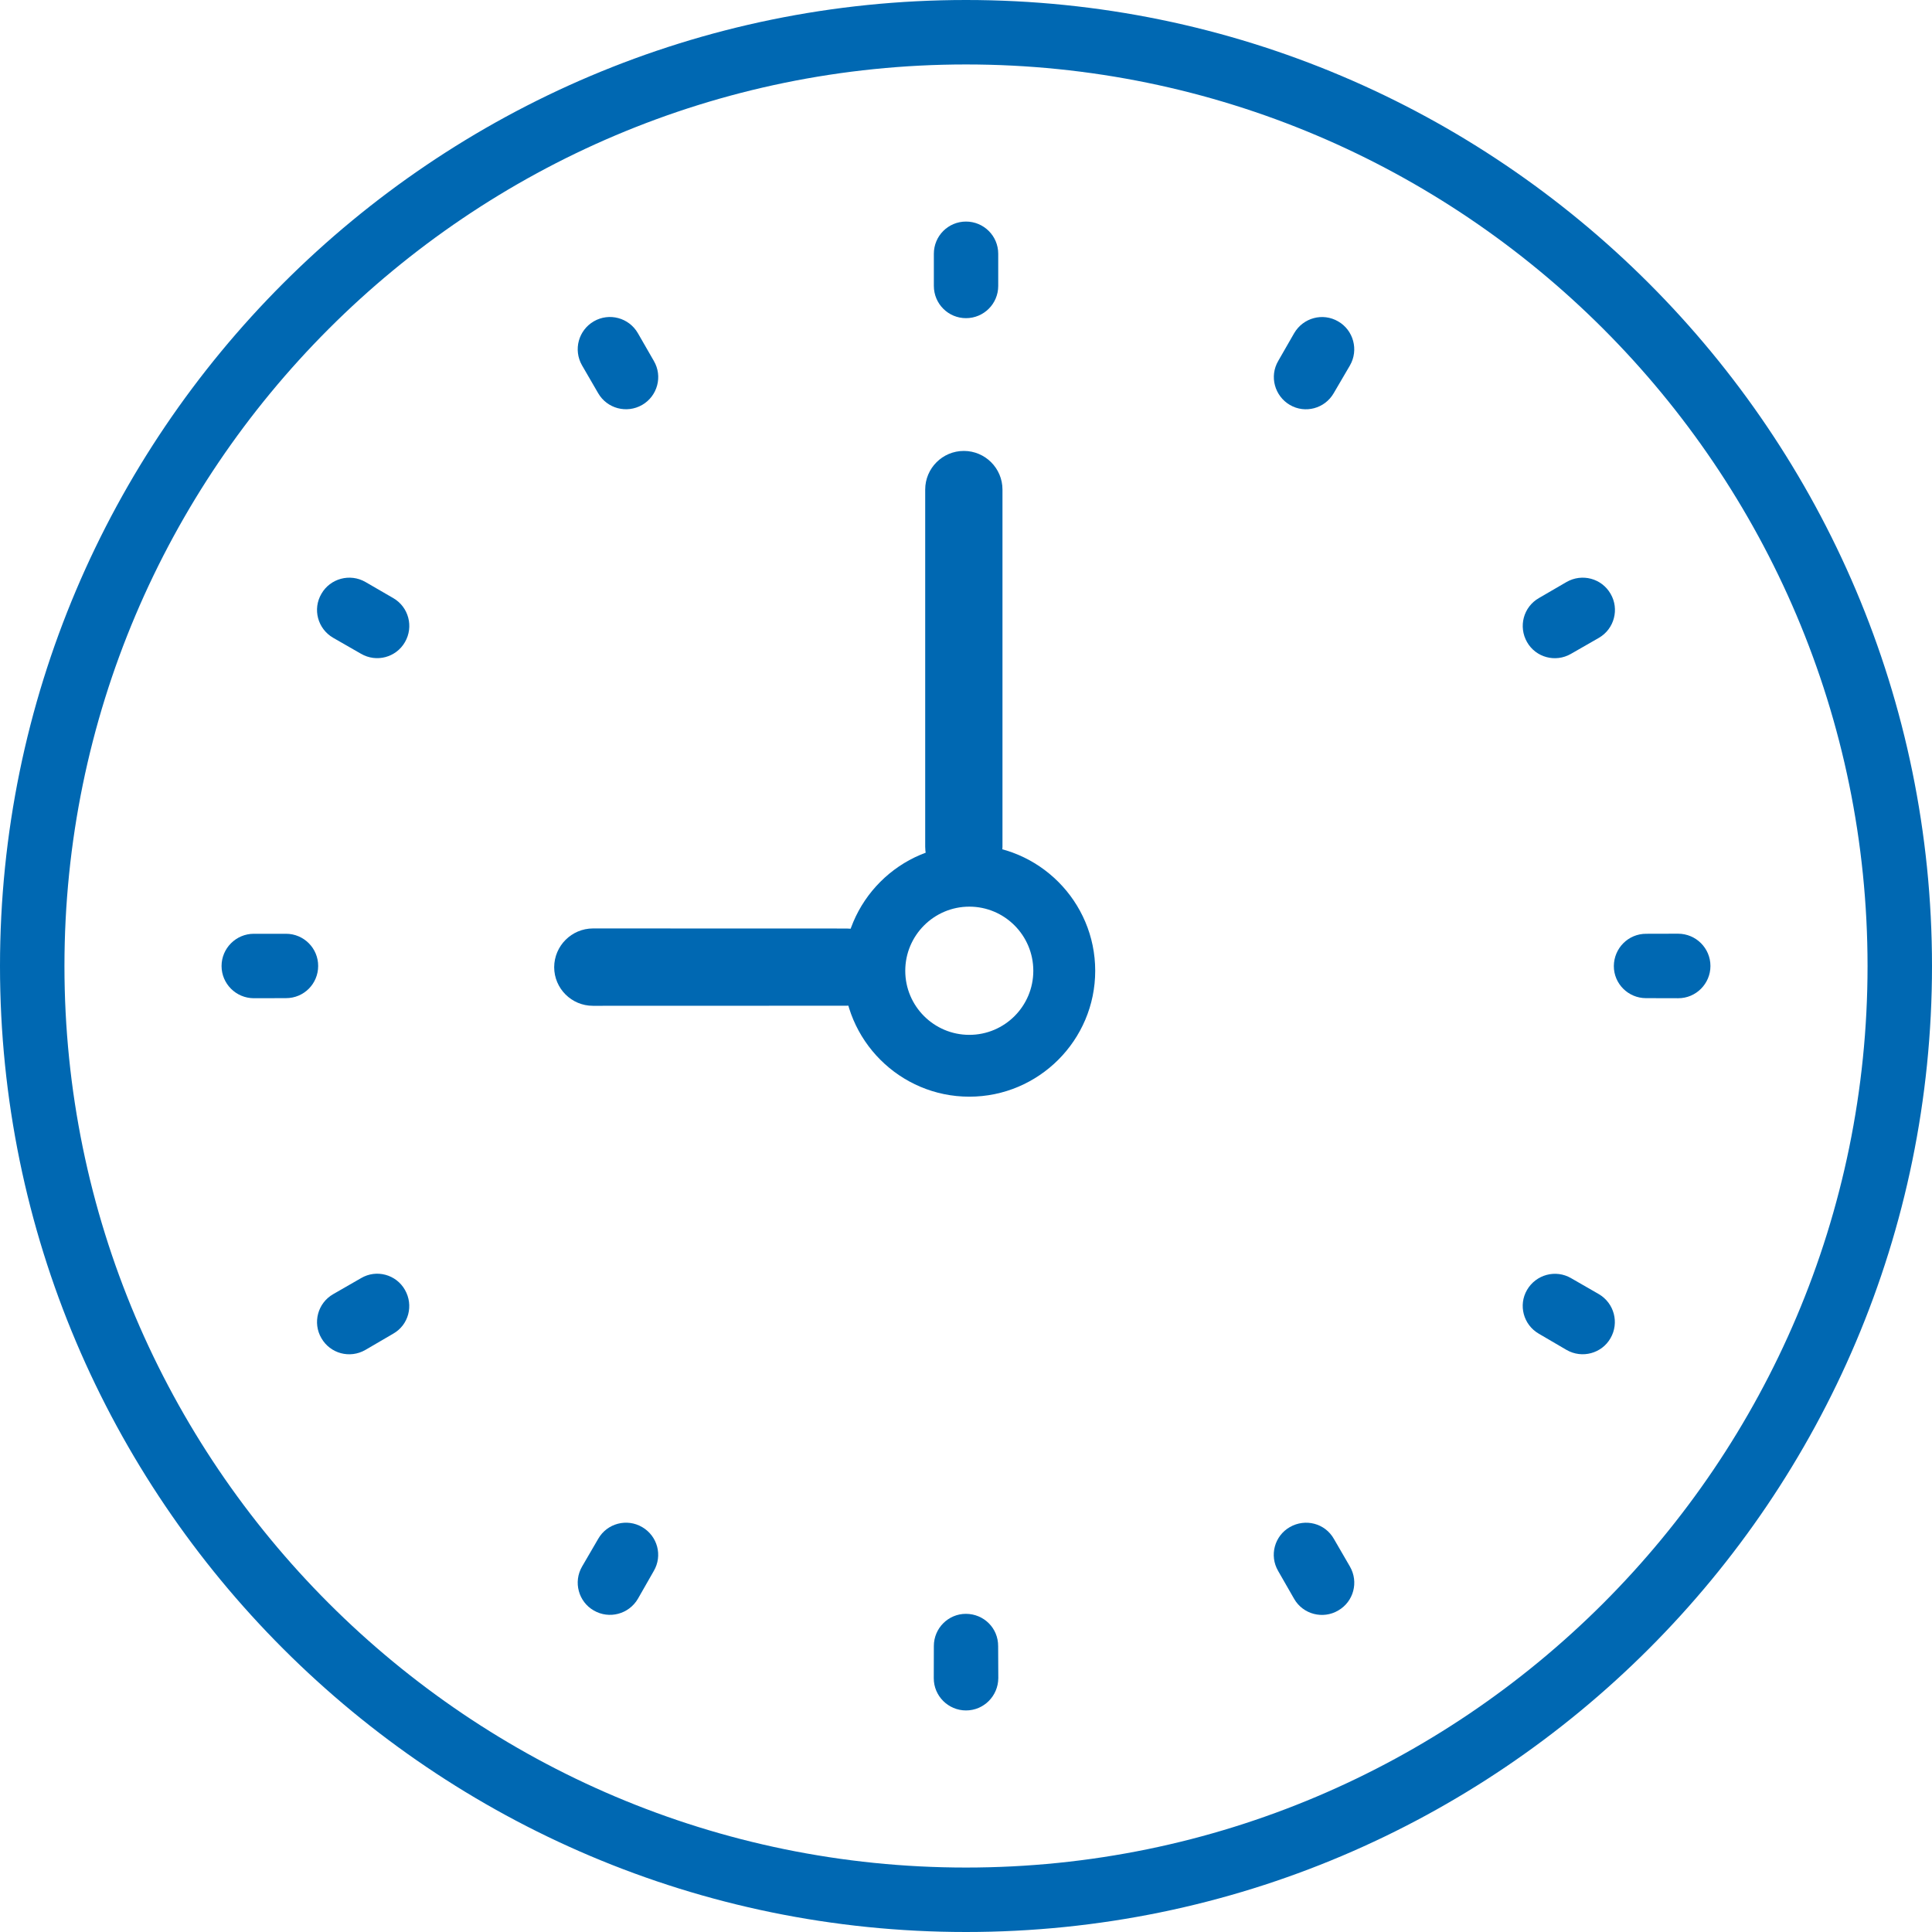 <?xml version="1.0" encoding="utf-8"?>
<!-- Generator: Adobe Illustrator 16.0.0, SVG Export Plug-In . SVG Version: 6.00 Build 0)  -->
<!DOCTYPE svg PUBLIC "-//W3C//DTD SVG 1.1//EN" "http://www.w3.org/Graphics/SVG/1.1/DTD/svg11.dtd">
<svg version="1.1" xmlns="http://www.w3.org/2000/svg" xmlns:xlink="http://www.w3.org/1999/xlink" x="0px" y="0px" width="25px"
	 height="25px" viewBox="0 0 25 25" enable-background="new 0 0 25 25" xml:space="preserve">
<g id="ベース_1_">
	<g id="ベース">
		<path fill="#0068B2" d="M12.5,0C5.607,0,0,5.607,0,12.501C0,19.395,5.607,25,12.5,25C19.395,25,25,19.395,25,12.501
			C25,5.607,19.395,0,12.5,0L12.5,0z M12.5,24.166c-6.433,0-11.666-5.23-11.666-11.665c0-6.433,5.232-11.667,11.666-11.667
			c6.434,0,11.666,5.233,11.666,11.667C24.166,18.936,18.934,24.166,12.5,24.166L12.5,24.166z"/>
		<path fill="#0068B2" d="M12.5,4.117c0.229,0,0.417-0.185,0.417-0.417V3.284c0-0.232-0.188-0.417-0.417-0.417
			s-0.416,0.185-0.416,0.417v0.415C12.084,3.932,12.271,4.117,12.5,4.117L12.5,4.117z"/>
		<path fill="#0068B2" d="M8.309,5.24c0.198-0.114,0.269-0.369,0.152-0.569l-0.207-0.36C8.138,4.11,7.882,4.043,7.684,4.158
			C7.486,4.273,7.416,4.526,7.531,4.727l0.208,0.359C7.855,5.288,8.11,5.354,8.309,5.24L8.309,5.24z"/>
		<path fill="#0068B2" d="M5.24,8.309c0.115-0.199,0.049-0.454-0.152-0.57L4.729,7.531c-0.201-0.116-0.457-0.045-0.57,0.153
			C4.043,7.882,4.11,8.136,4.311,8.253L4.67,8.459C4.872,8.577,5.126,8.507,5.24,8.309L5.24,8.309z"/>
		<path fill="#0068B2" d="M4.117,12.5c0.001-0.229-0.185-0.417-0.416-0.417H3.285c-0.232,0-0.418,0.189-0.418,0.417
			c0,0.229,0.186,0.416,0.417,0.417l0.415-0.001C3.933,12.917,4.117,12.729,4.117,12.5L4.117,12.5z"/>
		<path fill="#0068B2" d="M5.24,16.691c-0.113-0.199-0.368-0.27-0.568-0.152l-0.36,0.207c-0.202,0.115-0.269,0.373-0.153,0.57
			c0.114,0.199,0.368,0.268,0.569,0.152l0.358-0.209C5.289,17.145,5.354,16.891,5.24,16.691L5.24,16.691z"/>
		<path fill="#0068B2" d="M8.309,19.76c-0.197-0.115-0.453-0.049-0.568,0.152l-0.209,0.359c-0.117,0.201-0.045,0.457,0.152,0.569
			c0.199,0.115,0.453,0.048,0.57-0.151l0.205-0.359C8.578,20.128,8.507,19.875,8.309,19.76L8.309,19.76z"/>
		<path fill="#0068B2" d="M12.5,20.883c-0.229-0.001-0.416,0.186-0.416,0.416l-0.001,0.416c-0.001,0.232,0.189,0.418,0.417,0.418
			c0.23,0,0.416-0.186,0.418-0.418l-0.002-0.412C12.918,21.066,12.729,20.884,12.5,20.883L12.5,20.883z"/>
		<path fill="#0068B2" d="M16.691,19.76c-0.198,0.113-0.269,0.367-0.152,0.568l0.207,0.361c0.115,0.201,0.373,0.267,0.57,0.151
			c0.199-0.114,0.268-0.368,0.152-0.569l-0.207-0.357C17.146,19.71,16.891,19.646,16.691,19.76L16.691,19.76z"/>
		<path fill="#0068B2" d="M19.76,16.691c-0.115,0.197-0.048,0.451,0.152,0.567l0.359,0.21c0.201,0.116,0.457,0.045,0.569-0.152
			c0.115-0.199,0.048-0.453-0.151-0.57l-0.358-0.206C20.129,16.422,19.875,16.494,19.76,16.691L19.76,16.691z"/>
		<path fill="#0068B2" d="M20.883,12.5c-0.001,0.229,0.186,0.416,0.416,0.416l0.416,0.001c0.232,0.001,0.418-0.189,0.418-0.417
			c0-0.23-0.186-0.417-0.418-0.418l-0.412,0.001C21.068,12.082,20.885,12.271,20.883,12.5L20.883,12.5z"/>
		<path fill="#0068B2" d="M19.76,8.309c0.113,0.198,0.367,0.268,0.568,0.152l0.361-0.207c0.201-0.116,0.267-0.373,0.152-0.57
			c-0.115-0.2-0.369-0.268-0.57-0.153l-0.356,0.207C19.711,7.854,19.646,8.11,19.76,8.309L19.76,8.309z"/>
		<path fill="#0068B2" d="M16.691,5.24c0.197,0.115,0.451,0.048,0.567-0.152l0.21-0.359c0.116-0.201,0.045-0.457-0.152-0.57
			c-0.199-0.116-0.453-0.048-0.57,0.153l-0.205,0.357C16.422,4.871,16.495,5.125,16.691,5.24L16.691,5.24z"/>
		<path fill="#0068B2" d="M12.543,14.191c-0.898,0-1.629-0.731-1.629-1.629s0.73-1.629,1.629-1.629c0.898,0,1.629,0.731,1.629,1.629
			S13.441,14.191,12.543,14.191z M12.543,11.732c-0.457,0-0.829,0.372-0.829,0.83c0,0.458,0.372,0.829,0.829,0.829
			s0.828-0.371,0.828-0.829C13.371,12.104,13,11.732,12.543,11.732z"/>
	</g>
	<g id="_x30_800" display="none">
		<path display="inline" fill="#0068B2" d="M8.332,15.923c-0.114-0.028-0.218-0.097-0.29-0.202
			c-0.155-0.228-0.096-0.539,0.131-0.693l2.915-1.987c0.229-0.156,0.54-0.097,0.695,0.131c0.155,0.228,0.096,0.539-0.131,0.694
			l-2.915,1.986C8.613,15.938,8.466,15.958,8.332,15.923z"/>
		<path display="inline" fill="#0068B2" d="M12.472,11.457c-0.276,0-0.5-0.224-0.5-0.5V6.335c0-0.276,0.224-0.5,0.5-0.5
			c0.276,0,0.5,0.224,0.5,0.5v4.622C12.972,11.233,12.748,11.457,12.472,11.457z"/>
	</g>
	<g id="_x30_815" display="none">
		<path display="inline" fill="#0068B2" d="M8.332,15.923c-0.114-0.028-0.218-0.097-0.29-0.202
			c-0.155-0.228-0.096-0.539,0.131-0.693l2.915-1.987c0.229-0.156,0.54-0.097,0.695,0.131c0.155,0.228,0.096,0.539-0.131,0.694
			l-2.915,1.986C8.613,15.938,8.466,15.958,8.332,15.923z"/>
		<path display="inline" fill="#0068B2" d="M13.661,12.583c0-0.276,0.224-0.5,0.5-0.5h4.621c0.276,0,0.5,0.224,0.5,0.5
			s-0.224,0.5-0.5,0.5h-4.621C13.885,13.083,13.661,12.859,13.661,12.583z"/>
	</g>
	<g id="_x30_830" display="none">
		<path display="inline" fill="#0068B2" d="M7.442,14.533c-0.096-0.068-0.167-0.17-0.195-0.295
			c-0.062-0.268,0.107-0.536,0.376-0.598l3.439-0.784c0.27-0.062,0.538,0.107,0.599,0.375c0.061,0.27-0.107,0.537-0.375,0.599
			l-3.44,0.784C7.7,14.648,7.555,14.615,7.442,14.533z"/>
		<path display="inline" fill="#0068B2" d="M12.472,19.291c-0.276,0-0.5-0.225-0.5-0.5v-4.622c0-0.276,0.224-0.5,0.5-0.5
			c0.276,0,0.5,0.224,0.5,0.5v4.622C12.972,19.066,12.748,19.291,12.472,19.291z"/>
	</g>
	<g id="_x30_835" display="none">
		<path display="inline" fill="#0068B2" d="M7.233,13.906c-0.086-0.08-0.145-0.189-0.157-0.316c-0.028-0.273,0.173-0.52,0.448-0.547
			l3.51-0.347c0.276-0.027,0.52,0.174,0.547,0.449c0.027,0.272-0.173,0.519-0.447,0.545l-3.511,0.349
			C7.474,14.055,7.334,14.002,7.233,13.906z"/>
		<path display="inline" fill="#0068B2" d="M9.341,18.43c-0.241-0.137-0.325-0.441-0.19-0.682l2.27-4.027
			c0.136-0.24,0.44-0.324,0.681-0.189c0.241,0.137,0.326,0.441,0.19,0.682l-2.27,4.025C9.887,18.479,9.582,18.564,9.341,18.43z"/>
	</g>
	<g id="_x30_900" display="none">
		<path display="inline" fill="#0068B2" d="M7.007,12.891c-0.079-0.088-0.125-0.203-0.125-0.33c0.001-0.275,0.227-0.499,0.502-0.497
			l3.527,0.014c0.277,0.001,0.5,0.226,0.499,0.502c-0.001,0.275-0.226,0.498-0.501,0.497l-3.528-0.015
			C7.231,13.062,7.098,12.996,7.007,12.891z"/>
		<path display="inline" fill="#0068B2" d="M12.472,11.457c-0.276,0-0.5-0.224-0.5-0.5V6.335c0-0.276,0.224-0.5,0.5-0.5
			c0.276,0,0.5,0.224,0.5,0.5v4.622C12.972,11.233,12.748,11.457,12.472,11.457z"/>
	</g>
	<g id="_x30_930" display="none">
		<path display="inline" fill="#0068B2" d="M7.027,12.311c-0.068-0.096-0.101-0.216-0.086-0.342c0.033-0.273,0.282-0.47,0.556-0.438
			L11,11.949c0.275,0.033,0.47,0.281,0.438,0.556c-0.033,0.273-0.282,0.469-0.555,0.437L7.38,12.525
			C7.23,12.508,7.105,12.426,7.027,12.311z"/>
		<path display="inline" fill="#0068B2" d="M12.472,19.291c-0.276,0-0.5-0.225-0.5-0.5v-4.622c0-0.276,0.224-0.5,0.5-0.5
			c0.276,0,0.5,0.224,0.5,0.5v4.622C12.972,19.066,12.748,19.291,12.472,19.291z"/>
	</g>
	<g id="_x31_000" display="none">
		<path display="inline" fill="#0068B2" d="M7.627,10.294C7.6,10.18,7.613,10.057,7.675,9.944C7.806,9.702,8.11,9.613,8.353,9.745
			l3.097,1.688c0.244,0.133,0.333,0.436,0.201,0.679c-0.132,0.242-0.436,0.332-0.678,0.2l-3.098-1.688
			C7.743,10.552,7.657,10.43,7.627,10.294z"/>
		<path display="inline" fill="#0068B2" d="M12.472,11.457c-0.276,0-0.5-0.224-0.5-0.5V6.335c0-0.276,0.224-0.5,0.5-0.5
			c0.276,0,0.5,0.224,0.5,0.5v4.622C12.972,11.233,12.748,11.457,12.472,11.457z"/>
	</g>
	<g id="_x31_030" display="none">
		<path display="inline" fill="#0068B2" d="M8.315,9.125c0.008-0.118,0.058-0.231,0.15-0.32C8.663,8.613,8.98,8.619,9.172,8.817
			l2.45,2.538c0.193,0.2,0.188,0.516-0.011,0.708c-0.198,0.191-0.516,0.186-0.707-0.012l-2.45-2.538
			C8.348,9.405,8.303,9.263,8.315,9.125z"/>
		<path display="inline" fill="#0068B2" d="M12.472,19.291c-0.276,0-0.5-0.225-0.5-0.5v-4.622c0-0.276,0.224-0.5,0.5-0.5
			c0.276,0,0.5,0.224,0.5,0.5v4.622C12.972,19.066,12.748,19.291,12.472,19.291z"/>
	</g>
	<g id="_x31_200" display="none">
		<path display="inline" fill="#0068B2" d="M11.833,7.043c0.084-0.082,0.197-0.133,0.326-0.138c0.274-0.011,0.507,0.204,0.518,0.48
			l0.137,3.524c0.01,0.278-0.204,0.509-0.48,0.521c-0.274,0.011-0.508-0.204-0.519-0.479l-0.137-3.525
			C11.671,7.274,11.732,7.138,11.833,7.043z"/>
		<path display="inline" fill="#0068B2" d="M12.472,11.457c-0.276,0-0.5-0.224-0.5-0.5V6.335c0-0.276,0.224-0.5,0.5-0.5
			c0.276,0,0.5,0.224,0.5,0.5v4.622C12.972,11.233,12.748,11.457,12.472,11.457z"/>
	</g>
	<g id="_x31_300" display="none">
		<path display="inline" fill="#0068B2" d="M15.115,7.631c0.117-0.018,0.236,0.006,0.346,0.077c0.229,0.151,0.294,0.461,0.145,0.692
			l-1.938,2.947c-0.155,0.231-0.463,0.295-0.694,0.145c-0.229-0.151-0.295-0.461-0.143-0.692l1.938-2.948
			C14.85,7.726,14.979,7.65,15.115,7.631z"/>
		<path display="inline" fill="#0068B2" d="M12.472,11.457c-0.276,0-0.5-0.224-0.5-0.5V6.335c0-0.276,0.224-0.5,0.5-0.5
			c0.276,0,0.5,0.224,0.5,0.5v4.622C12.972,11.233,12.748,11.457,12.472,11.457z"/>
	</g>
	<g id="_x31_400" display="none">
		<path display="inline" fill="#0068B2" d="M17.076,9.279c0.115,0.03,0.216,0.1,0.287,0.208c0.148,0.23,0.086,0.54-0.146,0.692
			l-2.951,1.93c-0.234,0.15-0.543,0.086-0.695-0.145c-0.149-0.23-0.086-0.541,0.146-0.691l2.953-1.931
			C16.794,9.259,16.941,9.241,17.076,9.279z"/>
		<path display="inline" fill="#0068B2" d="M12.472,11.457c-0.276,0-0.5-0.224-0.5-0.5V6.335c0-0.276,0.224-0.5,0.5-0.5
			c0.276,0,0.5,0.224,0.5,0.5v4.622C12.972,11.233,12.748,11.457,12.472,11.457z"/>
	</g>
	<g id="_x31_430" display="none">
		<path display="inline" fill="#0068B2" d="M17.641,10.539c0.098,0.068,0.168,0.167,0.197,0.294
			c0.062,0.267-0.104,0.537-0.373,0.601l-3.433,0.807c-0.271,0.061-0.54-0.104-0.604-0.373c-0.062-0.268,0.104-0.538,0.372-0.601
			l3.435-0.807C17.381,10.424,17.525,10.458,17.641,10.539z"/>
		<path display="inline" fill="#0068B2" d="M12.472,19.291c-0.276,0-0.5-0.225-0.5-0.5v-4.622c0-0.276,0.224-0.5,0.5-0.5
			c0.276,0,0.5,0.224,0.5,0.5v4.622C12.972,19.066,12.748,19.291,12.472,19.291z"/>
	</g>
	<g id="_x31_500" display="none">
		<path display="inline" fill="#0068B2" d="M13.83,12.891c-0.078-0.088-0.125-0.203-0.124-0.33c0.001-0.275,0.228-0.499,0.503-0.497
			l3.527,0.014c0.275,0.001,0.498,0.226,0.498,0.502c-0.002,0.275-0.228,0.498-0.502,0.497l-3.527-0.015
			C14.055,13.062,13.922,12.996,13.83,12.891z"/>
		<path display="inline" fill="#0068B2" d="M12.472,11.457c-0.276,0-0.5-0.224-0.5-0.5V6.335c0-0.276,0.224-0.5,0.5-0.5
			c0.276,0,0.5,0.224,0.5,0.5v4.622C12.972,11.233,12.748,11.457,12.472,11.457z"/>
	</g>
	<g id="_x31_630" display="none">
		<path display="inline" fill="#0068B2" d="M13.367,13.266c-0.006-0.117,0.033-0.236,0.115-0.333
			c0.176-0.211,0.492-0.24,0.703-0.062l2.709,2.259c0.211,0.178,0.24,0.492,0.062,0.704c-0.176,0.212-0.491,0.239-0.703,0.063
			l-2.708-2.26C13.432,13.541,13.37,13.404,13.367,13.266z"/>
		<path display="inline" fill="#0068B2" d="M12.472,19.291c-0.276,0-0.5-0.225-0.5-0.5v-4.622c0-0.276,0.224-0.5,0.5-0.5
			c0.276,0,0.5,0.224,0.5,0.5v4.622C12.972,19.066,12.748,19.291,12.472,19.291z"/>
	</g>
	<g id="_x31_700" display="none">
		<path display="inline" fill="#0068B2" d="M15.846,17.02c-0.035,0.113-0.107,0.211-0.221,0.276
			c-0.236,0.14-0.543,0.063-0.686-0.174l-1.803-3.031c-0.14-0.241-0.062-0.546,0.174-0.688c0.236-0.141,0.545-0.062,0.686,0.175
			l1.804,3.03C15.877,16.738,15.889,16.887,15.846,17.02z"/>
		<path display="inline" fill="#0068B2" d="M12.472,11.457c-0.276,0-0.5-0.224-0.5-0.5V6.335c0-0.276,0.224-0.5,0.5-0.5
			c0.276,0,0.5,0.224,0.5,0.5v4.622C12.972,11.233,12.748,11.457,12.472,11.457z"/>
	</g>
	<g id="_x31_730" display="none">
		<path display="inline" fill="#0068B2" d="M13.05,13.721c0.056-0.103,0.149-0.186,0.271-0.227c0.261-0.092,0.547,0.048,0.637,0.309
			l1.16,3.33c0.091,0.262-0.045,0.547-0.309,0.637c-0.26,0.092-0.545-0.047-0.636-0.307l-1.159-3.331
			C12.963,13.99,12.98,13.842,13.05,13.721z"/>
		<path display="inline" fill="#0068B2" d="M12.472,19.291c-0.276,0-0.5-0.225-0.5-0.5v-4.622c0-0.276,0.224-0.5,0.5-0.5
			c0.276,0,0.5,0.224,0.5,0.5v4.622C12.972,19.066,12.748,19.291,12.472,19.291z"/>
	</g>
</g>
<g id="_x30_800_1_" display="none">
	<path display="inline" fill="#0068B2" d="M12.47,7.155c0.276,0,0.501,0.225,0.501,0.501l-0.001,3.282c0,0.274-0.224,0.5-0.501,0.5
		c-0.275,0-0.501-0.225-0.499-0.501V7.656C11.971,7.38,12.193,7.155,12.47,7.155z"/>
	<path display="inline" fill="#0068B2" d="M7.9,15.176c-0.138-0.24-0.056-0.547,0.184-0.686l2.844-1.64
		c0.236-0.136,0.545-0.057,0.684,0.184c0.137,0.239,0.055,0.548-0.186,0.683l-2.842,1.643C8.345,15.496,8.039,15.414,7.9,15.176z"/>
</g>
<g id="_x30_815_1_" display="none">
	<path display="inline" fill="#0068B2" d="M13.545,12.442c0-0.277,0.221-0.502,0.498-0.5h4.621c0.277,0,0.5,0.223,0.502,0.499
		c0,0.277-0.225,0.501-0.5,0.501h-4.623C13.768,12.941,13.543,12.718,13.545,12.442z"/>
	<path display="inline" fill="#0068B2" d="M7.9,15.176c-0.138-0.24-0.056-0.547,0.184-0.686l2.844-1.64
		c0.236-0.136,0.545-0.057,0.684,0.184c0.137,0.239,0.055,0.548-0.186,0.683l-2.842,1.643C8.345,15.496,8.039,15.414,7.9,15.176z"/>
</g>
<g id="_x30_830_1_" display="none">
	<path display="inline" fill="#0068B2" d="M12.559,13.513c0.277-0.001,0.502,0.223,0.501,0.498l-0.001,4.622
		c0.001,0.276-0.223,0.5-0.498,0.502c-0.277-0.001-0.501-0.226-0.501-0.5v-4.624C12.06,13.736,12.283,13.513,12.559,13.513z"/>
	<path display="inline" fill="#0068B2" d="M7.358,13.859c-0.071-0.268,0.088-0.543,0.354-0.613l3.171-0.849
		c0.263-0.069,0.541,0.087,0.613,0.354c0.07,0.266-0.089,0.543-0.356,0.612l-3.17,0.852C7.705,14.285,7.431,14.127,7.358,13.859z"/>
</g>
<g id="_x30_835_1_" display="none">
	<path display="inline" fill="#0068B2" d="M12.039,13.396c0.24,0.138,0.323,0.443,0.185,0.682l-2.312,4.003
		c-0.138,0.239-0.443,0.321-0.683,0.185c-0.239-0.139-0.321-0.445-0.184-0.684l2.312-4.004
		C11.495,13.34,11.801,13.259,12.039,13.396z"/>
	<path display="inline" fill="#0068B2" d="M7.358,13.859c-0.071-0.268,0.088-0.543,0.354-0.613l3.171-0.849
		c0.263-0.069,0.541,0.087,0.613,0.354c0.07,0.266-0.089,0.543-0.356,0.612l-3.17,0.852C7.705,14.285,7.431,14.127,7.358,13.859z"/>
</g>
<g id="_x30_900_1_">
	<path fill="#0068B2" d="M12.472,11.457c-0.276,0-0.5-0.224-0.5-0.5V6.335c0-0.276,0.224-0.5,0.5-0.5c0.276,0,0.5,0.224,0.5,0.5
		v4.622C12.972,11.233,12.748,11.457,12.472,11.457z"/>
	<path fill="#0068B2" d="M7.171,12.516c0.001-0.277,0.225-0.501,0.502-0.502l3.282,0.001c0.272,0,0.5,0.223,0.5,0.5
		c-0.001,0.276-0.227,0.502-0.502,0.499l-3.281,0.001C7.396,13.015,7.172,12.792,7.171,12.516z"/>
</g>
<g id="_x30_930_1_" display="none">
	<path display="inline" fill="#0068B2" d="M12.559,13.513c0.277-0.001,0.502,0.223,0.501,0.498l-0.001,4.622
		c0.001,0.276-0.223,0.5-0.498,0.502c-0.277-0.001-0.501-0.226-0.501-0.5v-4.624C12.06,13.736,12.283,13.513,12.559,13.513z"/>
	<path display="inline" fill="#0068B2" d="M7.362,11.116c0.073-0.268,0.347-0.426,0.615-0.354l3.17,0.851
		c0.263,0.071,0.425,0.346,0.354,0.613c-0.072,0.267-0.349,0.426-0.614,0.352l-3.17-0.848C7.45,11.657,7.292,11.383,7.362,11.116z"
		/>
</g>
<g id="_x31_000_1_" display="none">
	<path display="inline" fill="#0068B2" d="M12.472,11.457c-0.276,0-0.5-0.224-0.5-0.5V6.335c0-0.276,0.224-0.5,0.5-0.5
		c0.276,0,0.5,0.224,0.5,0.5v4.622C12.972,11.233,12.748,11.457,12.472,11.457z"/>
	<path display="inline" fill="#0068B2" d="M7.869,9.847c0.14-0.24,0.445-0.322,0.686-0.184l2.842,1.643
		c0.236,0.137,0.321,0.443,0.183,0.684c-0.139,0.239-0.446,0.321-0.684,0.181l-2.842-1.64C7.814,10.391,7.732,10.086,7.869,9.847z"
		/>
</g>
<g id="_x31_030_1_" display="none">
	<path display="inline" fill="#0068B2" d="M8.713,8.738c0.197-0.195,0.514-0.196,0.71-0.001l2.32,2.322
		c0.192,0.193,0.195,0.512-0.001,0.708c-0.195,0.194-0.515,0.194-0.707-0.002l-2.32-2.32C8.52,9.25,8.52,8.934,8.713,8.738z"/>
	<path display="inline" fill="#0068B2" d="M12.559,13.513c0.277-0.001,0.502,0.223,0.501,0.498l-0.001,4.622
		c0.001,0.276-0.223,0.5-0.498,0.502c-0.277-0.001-0.501-0.226-0.501-0.5v-4.624C12.06,13.736,12.283,13.513,12.559,13.513z"/>
</g>
<g id="_x31_200_1_" display="none">
	<path display="inline" fill="#0068B2" d="M12.472,11.457c-0.276,0-0.5-0.224-0.5-0.5V6.335c0-0.276,0.224-0.5,0.5-0.5
		c0.276,0,0.5,0.224,0.5,0.5v4.622C12.972,11.233,12.748,11.457,12.472,11.457z"/>
	<path display="inline" fill="#0068B2" d="M12.472,11.457c-0.276,0-0.5-0.224-0.5-0.5V6.335c0-0.276,0.224-0.5,0.5-0.5
		c0.276,0,0.5,0.224,0.5,0.5v4.622C12.972,11.233,12.748,11.457,12.472,11.457z"/>
	<path display="inline" fill="#0068B2" d="M12.008,7.174c0.275-0.023,0.519,0.18,0.542,0.456l0.285,3.27
		c0.024,0.273-0.179,0.518-0.455,0.541c-0.274,0.024-0.519-0.18-0.541-0.456l-0.286-3.268C11.53,7.442,11.732,7.199,12.008,7.174z"
		/>
</g>
<g id="_x31_300_1_" display="none">
	<path display="inline" fill="#0068B2" d="M12.472,11.457c-0.276,0-0.5-0.224-0.5-0.5V6.335c0-0.276,0.224-0.5,0.5-0.5
		c0.276,0,0.5,0.224,0.5,0.5v4.622C12.972,11.233,12.748,11.457,12.472,11.457z"/>
	<path display="inline" fill="#0068B2" d="M15.139,7.854c0.239,0.139,0.321,0.445,0.183,0.685L13.68,11.38
		c-0.137,0.238-0.443,0.322-0.684,0.183c-0.238-0.138-0.321-0.445-0.182-0.684l1.641-2.841C14.594,7.799,14.899,7.716,15.139,7.854z
		"/>
</g>
<g id="_x31_400_1_" display="none">
	<path display="inline" fill="#0068B2" d="M12.472,11.457c-0.276,0-0.5-0.224-0.5-0.5V6.335c0-0.276,0.224-0.5,0.5-0.5
		c0.276,0,0.5,0.224,0.5,0.5v4.622C12.972,11.233,12.748,11.457,12.472,11.457z"/>
	<path display="inline" fill="#0068B2" d="M17.101,9.793c0.138,0.24,0.056,0.546-0.185,0.684l-2.842,1.641
		c-0.238,0.137-0.545,0.057-0.684-0.184c-0.138-0.239-0.056-0.546,0.185-0.683l2.842-1.64C16.656,9.473,16.962,9.554,17.101,9.793z"
		/>
</g>
<g id="_x31_430_1_" display="none">
	<path display="inline" fill="#0068B2" d="M17.646,11.065c0.07,0.268-0.088,0.542-0.355,0.613l-3.17,0.85
		c-0.266,0.07-0.541-0.087-0.613-0.354c-0.071-0.267,0.088-0.542,0.355-0.612l3.17-0.849C17.3,10.642,17.574,10.799,17.646,11.065z"
		/>
	<path display="inline" fill="#0068B2" d="M12.559,13.513c0.277-0.001,0.502,0.223,0.501,0.498l-0.001,4.622
		c0.001,0.276-0.223,0.5-0.498,0.502c-0.277-0.001-0.501-0.226-0.501-0.5v-4.624C12.06,13.736,12.283,13.513,12.559,13.513z"/>
</g>
<g id="_x31_500_1_" display="none">
	<path display="inline" fill="#0068B2" d="M12.472,11.457c-0.276,0-0.5-0.224-0.5-0.5V6.335c0-0.276,0.224-0.5,0.5-0.5
		c0.276,0,0.5,0.224,0.5,0.5v4.622C12.972,11.233,12.748,11.457,12.472,11.457z"/>
	<path display="inline" fill="#0068B2" d="M17.83,12.454c-0.001,0.276-0.225,0.5-0.502,0.5h-3.281c-0.275,0-0.5-0.223-0.5-0.5
		c0-0.276,0.225-0.5,0.501-0.5l3.281,0C17.604,11.954,17.829,12.177,17.83,12.454z"/>
</g>
<g id="_x31_630_1_" display="none">
	<path display="inline" fill="#0068B2" d="M12.559,13.513c0.277-0.001,0.502,0.223,0.501,0.498l-0.001,4.622
		c0.001,0.276-0.223,0.5-0.498,0.502c-0.277-0.001-0.501-0.226-0.501-0.5v-4.624C12.06,13.736,12.283,13.513,12.559,13.513z"/>
	<path display="inline" fill="#0068B2" d="M16.273,16.217c-0.195,0.195-0.512,0.195-0.707,0l-2.32-2.32
		c-0.195-0.195-0.197-0.512,0-0.707c0.195-0.195,0.512-0.195,0.707,0l2.32,2.322C16.468,15.705,16.469,16.021,16.273,16.217z"/>
</g>
<g id="_x31_700_1_" display="none">
	<path display="inline" fill="#0068B2" d="M12.472,11.457c-0.276,0-0.5-0.224-0.5-0.5V6.335c0-0.276,0.224-0.5,0.5-0.5
		c0.276,0,0.5,0.224,0.5,0.5v4.622C12.972,11.233,12.748,11.457,12.472,11.457z"/>
	<path display="inline" fill="#0068B2" d="M15.191,17.084c-0.24,0.138-0.545,0.056-0.684-0.184l-1.641-2.842
		c-0.138-0.239-0.057-0.545,0.184-0.684c0.239-0.138,0.545-0.056,0.683,0.184l1.641,2.842C15.512,16.64,15.431,16.945,15.191,17.084
		z"/>
</g>
<g id="_x31_730_1_" display="none">
	<path display="inline" fill="#0068B2" d="M13.904,17.611c-0.268,0.07-0.541-0.088-0.613-0.354l-0.849-3.17
		c-0.071-0.268,0.086-0.541,0.354-0.613c0.267-0.07,0.541,0.088,0.612,0.354l0.849,3.17C14.328,17.266,14.171,17.539,13.904,17.611z
		"/>
	<path display="inline" fill="#0068B2" d="M12.559,13.513c0.277-0.001,0.502,0.223,0.501,0.498l-0.001,4.622
		c0.001,0.276-0.223,0.5-0.498,0.502c-0.277-0.001-0.501-0.226-0.501-0.5v-4.624C12.06,13.736,12.283,13.513,12.559,13.513z"/>
</g>
<g id="_x31_800" display="none">
	<path display="inline" fill="#0068B2" d="M12.472,11.457c-0.276,0-0.5-0.224-0.5-0.5V6.335c0-0.276,0.224-0.5,0.5-0.5
		c0.276,0,0.5,0.224,0.5,0.5v4.622C12.972,11.233,12.748,11.457,12.472,11.457z"/>
	<path display="inline" fill="#0068B2" d="M12.531,17.812c-0.276,0-0.5-0.224-0.5-0.5v-3.281c0-0.276,0.224-0.5,0.5-0.5
		s0.5,0.224,0.5,0.5v3.281C13.031,17.589,12.808,17.812,12.531,17.812z"/>
</g>
</svg>
